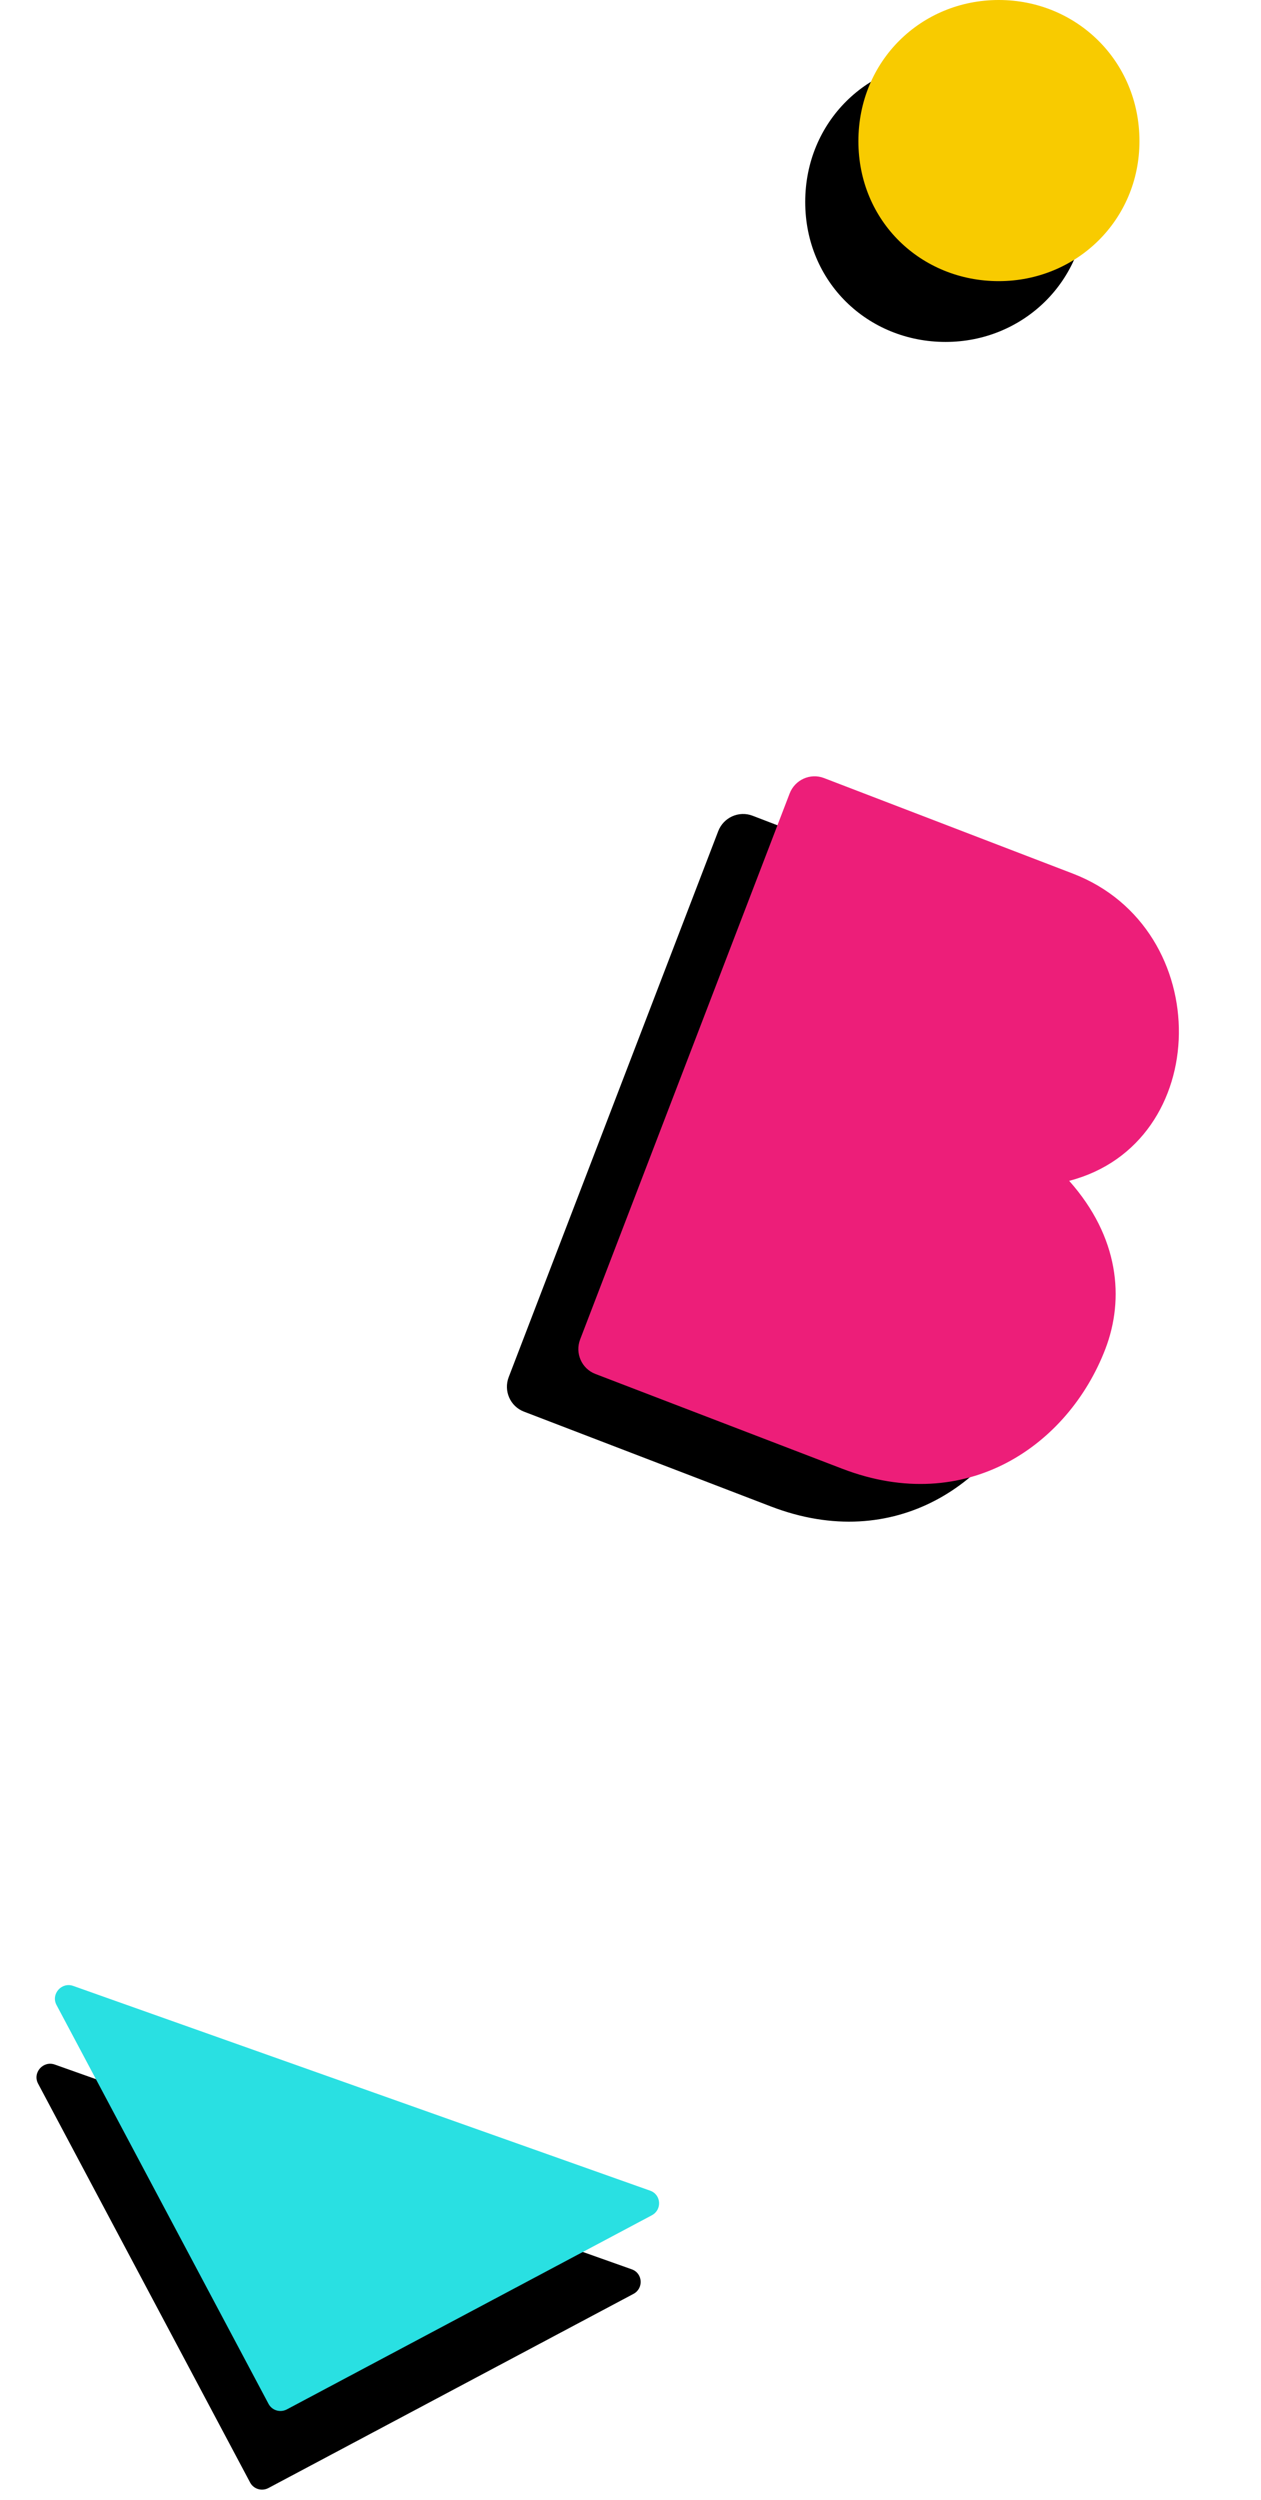 <?xml version="1.0" encoding="UTF-8"?>
<svg width="166px" height="329px" viewBox="0 0 166 329" version="1.1" xmlns="http://www.w3.org/2000/svg" xmlns:xlink="http://www.w3.org/1999/xlink">
    <title>Group 14</title>
    <defs>
        <path d="M14.517,245.591 C13.42,244.383 11.394,245.15 11.394,246.775 L11.394,306.229 C11.394,307.207 12.196,308 13.184,308 L67.6,308 C69.149,308 69.967,306.186 68.932,305.046 L14.517,245.591 Z" id="path-1"></path>
        <filter x="-19.0%" y="-6.3%" width="125.9%" height="125.4%" filterUnits="objectBoundingBox" id="filter-2">
            <feOffset dx="-7" dy="8" in="SourceAlpha" result="shadowOffsetOuter1"></feOffset>
            <feColorMatrix values="0 0 0 0 0   0 0 0 0 0   0 0 0 0 0  0 0 0 0.202 0" type="matrix" in="shadowOffsetOuter1"></feColorMatrix>
        </filter>
        <path d="M134.017,147.921 C149.972,136.524 140.213,110 119.968,110 L84.889,110 C82.959,110 81.394,111.578 81.394,113.522 L81.394,190.478 C81.394,192.423 82.959,194 84.889,194 L119.722,194 C137.226,194 146.394,180.438 146.394,166.882 C146.394,159.803 142.825,152.48 134.017,147.921" id="path-3"></path>
        <filter x="-16.9%" y="-4.8%" width="123.1%" height="119.0%" filterUnits="objectBoundingBox" id="filter-4">
            <feOffset dx="-7" dy="8" in="SourceAlpha" result="shadowOffsetOuter1"></feOffset>
            <feColorMatrix values="0 0 0 0 0   0 0 0 0 0   0 0 0 0 0  0 0 0 0.202 0" type="matrix" in="shadowOffsetOuter1"></feColorMatrix>
        </filter>
        <path d="M124.871,0 C114.663,0 106.394,8.006 106.394,18.577 C106.394,29.149 114.663,37 124.871,37 C135.076,37 143.394,28.993 143.394,18.577 C143.394,8.006 135.076,0 124.871,0" id="path-5"></path>
        <filter x="-29.7%" y="-10.8%" width="140.5%" height="143.2%" filterUnits="objectBoundingBox" id="filter-6">
            <feOffset dx="-7" dy="8" in="SourceAlpha" result="shadowOffsetOuter1"></feOffset>
            <feColorMatrix values="0 0 0 0 0   0 0 0 0 0   0 0 0 0 0  0 0 0 0.202 0" type="matrix" in="shadowOffsetOuter1"></feColorMatrix>
        </filter>
    </defs>
    <g id="BLOCO-2.0-" stroke="none" stroke-width="1" fill="none" fill-rule="evenodd">
        <g id="3.-BLOCO-Ticketing-2.0" transform="translate(-1194, -3455)">
            <g id="Group-14" transform="translate(1200.606, 3455)">
                <g id="Fill-1-Copy-5" transform="translate(40.394, 276.5) rotate(-28) translate(-40.394, -276.5) ">
                    <use fill="black" fill-opacity="1" filter="url(#filter-2)" xlink:href="#path-1"></use>
                    <use fill="#29E0E2" fill-rule="evenodd" xlink:href="#path-1"></use>
                </g>
                <g id="Fill-6" transform="translate(113.894, 152) rotate(21) translate(-113.894, -152) ">
                    <use fill="black" fill-opacity="1" filter="url(#filter-4)" xlink:href="#path-3"></use>
                    <use fill="#ED1E79" fill-rule="evenodd" xlink:href="#path-3"></use>
                </g>
                <g id="Fill-4-Copy">
                    <use fill="black" fill-opacity="1" filter="url(#filter-6)" xlink:href="#path-5"></use>
                    <use fill="#F8CB00" fill-rule="evenodd" xlink:href="#path-5"></use>
                </g>
            </g>
        </g>
    </g>
</svg>